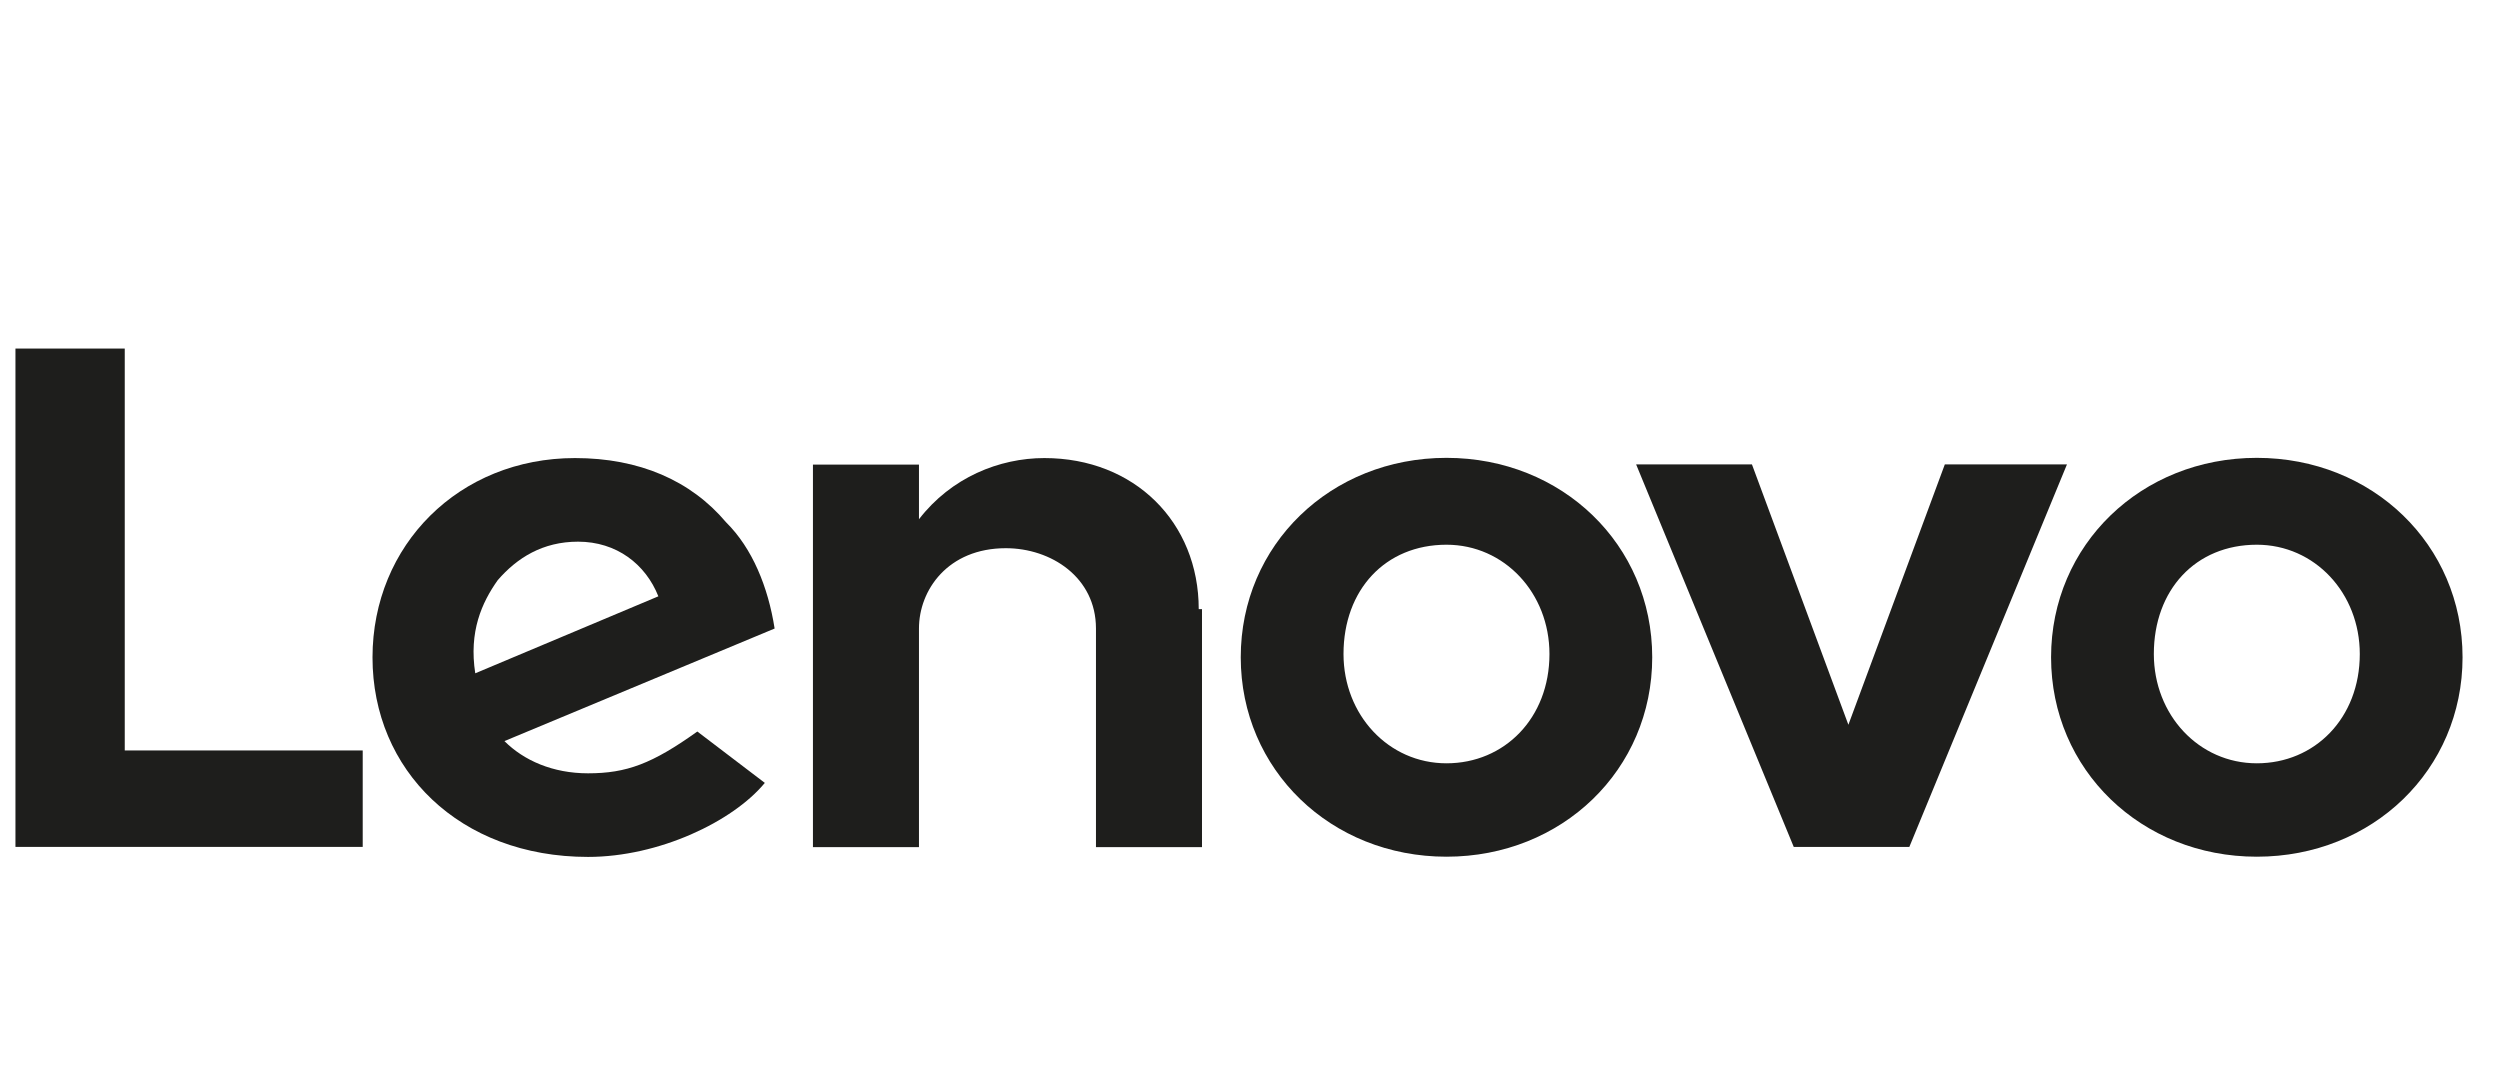 <?xml version="1.0" encoding="UTF-8"?><svg id="Ebene_1" xmlns="http://www.w3.org/2000/svg" viewBox="0 0 114.83 50"><defs><style>.cls-1{fill:#1e1e1c;stroke-width:0px;}</style></defs><polygon class="cls-1" points="84.9 33.29 80.47 21.33 75.15 21.33 82.39 38.9 87.7 38.9 94.94 21.33 89.33 21.33 84.9 33.29"/><path class="cls-1" d="m66.44,21.03c-5.32,0-9.45,3.99-9.45,9.16s4.14,9.16,9.45,9.16,9.45-3.99,9.45-9.16-4.14-9.16-9.45-9.16Zm0,14.03c-2.66,0-4.73-2.22-4.73-5.02,0-2.95,1.92-5.02,4.73-5.02,2.66,0,4.73,2.22,4.73,5.02,0,2.95-2.07,5.02-4.73,5.02Z"/><path class="cls-1" d="m37.34,21.33v17.58h4.87v-10.04c0-1.77,1.33-3.69,3.99-3.69,2.07,0,4.14,1.33,4.14,3.69v10.04h4.87v-10.93h-.15c0-3.99-2.95-6.94-7.09-6.94-2.07,0-4.28.89-5.76,2.81v-2.51h-4.87Z"/><path class="cls-1" d="m103.66,39.35c5.32,0,9.45-3.99,9.45-9.16s-4.14-9.16-9.45-9.16-9.45,3.99-9.45,9.16,4.14,9.16,9.45,9.16Zm0-14.33c2.66,0,4.73,2.22,4.73,5.02,0,2.95-2.07,5.02-4.73,5.02s-4.73-2.22-4.73-5.02c0-2.95,1.92-5.02,4.73-5.02Z"/><polygon class="cls-1" points=".71 16.01 .71 38.9 16.66 38.9 16.66 34.47 5.73 34.47 5.73 16.01 .71 16.01"/><path class="cls-1" d="m33.35,23.99c-1.62-1.92-3.99-2.95-6.94-2.95-5.32,0-9.3,3.99-9.3,9.16s3.99,9.16,9.9,9.16c3.25,0,6.65-1.62,8.12-3.4l-3.1-2.36c-2.07,1.48-3.25,1.92-5.02,1.92-1.62,0-2.95-.59-3.84-1.48l12.41-5.17c-.3-1.92-1.03-3.69-2.22-4.87h0Zm-11.52,6.94c-.3-1.92.3-3.25,1.03-4.28.89-1.03,2.07-1.77,3.69-1.77,1.77,0,3.1,1.03,3.69,2.51l-8.42,3.54h0Z"/></svg>